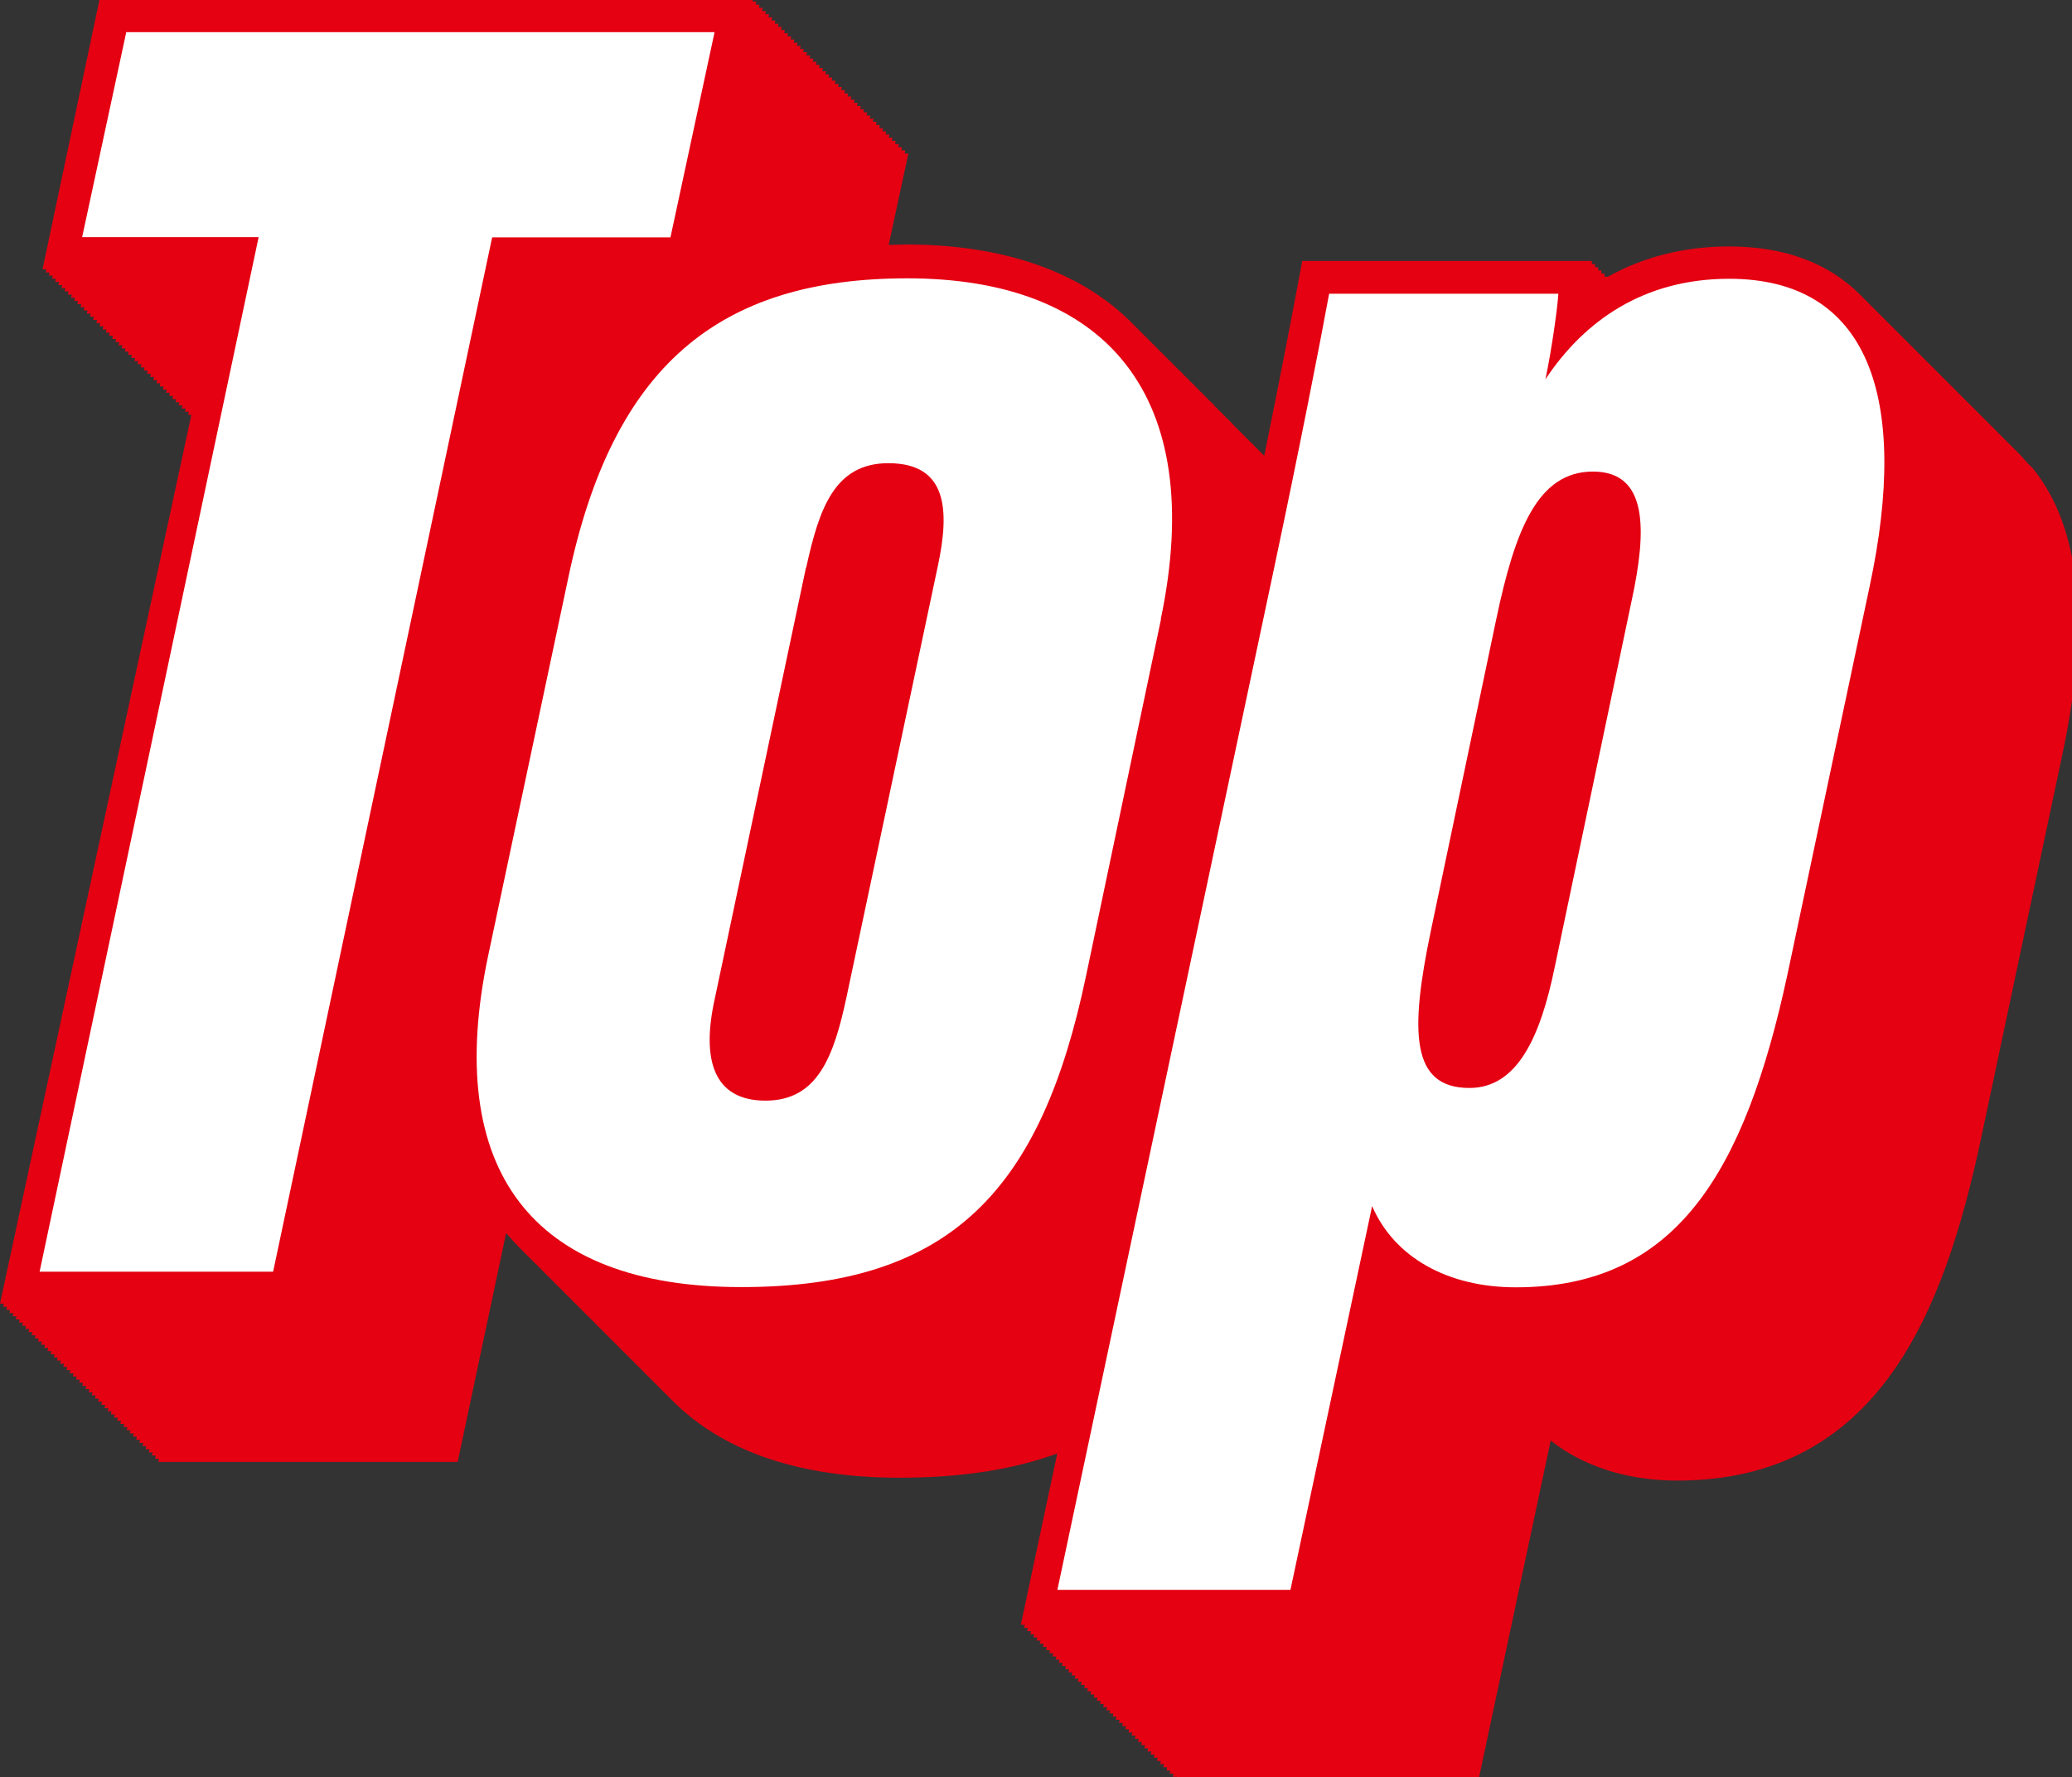 <?xml version="1.0" encoding="UTF-8"?><svg id="_レイヤー_1" xmlns="http://www.w3.org/2000/svg" viewBox="0 0 91.57 78.54"><rect x="0" y="0" width="91.57" height="78.54" fill="#333333" stroke="none"/><defs><style>.cls-1{fill:#e50012;}.cls-1,.cls-2{stroke-width:0px;}.cls-2{fill:#fff;}</style></defs><path class="cls-1" d="M89.58,20.44c-.2-.24-.41-.46-.63-.67-.05-.05-.09-.09-.14-.14-.05-.05-.09-.09-.14-.14-.04-.04-.09-.09-.13-.13-.05-.05-.09-.09-.14-.14-.05-.05-.09-.09-.14-.14-.04-.04-.09-.09-.13-.13-.05-.05-.09-.1-.14-.14-.05-.05-.09-.09-.14-.14-.04-.04-.09-.09-.13-.13-.05-.05-.09-.1-.14-.14-.05-.05-.09-.09-.14-.14-.05-.05-.09-.09-.14-.14-.05-.05-.09-.1-.14-.14-.05-.05-.09-.09-.14-.14-.05-.05-.09-.09-.14-.14-.04-.04-.09-.09-.13-.13-.05-.05-.09-.09-.14-.14-.05-.05-.09-.09-.14-.14-.04-.04-.09-.09-.13-.13-.05-.05-.09-.1-.14-.14-.05-.05-.09-.09-.14-.14-.04-.04-.09-.09-.13-.13-.05-.05-.09-.1-.14-.14-.05-.05-.09-.09-.14-.14-.04-.04-.09-.09-.13-.13-.05-.05-.09-.1-.14-.14-.05-.05-.09-.09-.14-.14-.05-.05-.09-.09-.14-.14-.05-.05-.09-.1-.14-.14-.05-.05-.09-.09-.14-.14-.05-.05-.09-.09-.14-.14-.04-.04-.09-.09-.13-.13-.05-.05-.09-.1-.14-.14-.05-.05-.09-.09-.14-.14-.04-.04-.09-.09-.13-.13-.05-.05-.09-.1-.14-.14-.05-.05-.09-.09-.14-.14-.04-.04-.09-.09-.13-.13-.05-.05-.09-.1-.14-.14-.05-.05-.09-.09-.14-.14-.05-.05-.09-.09-.14-.14-.05-.05-.09-.1-.14-.14-.05-.05-.09-.09-.14-.14-.05-.05-.09-.09-.14-.14-.04-.04-.09-.09-.13-.13-.05-.05-.09-.09-.14-.14-.05-.05-.09-.09-.14-.14-.04-.04-.09-.09-.13-.13-.05-.05-.09-.1-.14-.14-1.41-1.42-3.36-2.14-5.8-2.14-1.98,0-3.78.46-5.36,1.34h-.14v-.14s-.14,0-.14,0v-.14s-.14,0-.14,0v-.14s-.14,0-.14,0v-.14s-.14,0-.14,0v-.14s-12.8,0-12.8,0l-.22,1.16c-.22,1.18-.72,3.81-1.46,7.45,0,0-.02-.02-.03-.03-.05-.05-.09-.1-.14-.14-.05-.04-.09-.09-.14-.14-.05-.04-.09-.09-.13-.13-.05-.05-.09-.1-.14-.14-.05-.04-.09-.09-.14-.14-.05-.04-.09-.09-.14-.14-.05-.05-.09-.09-.14-.14-.05-.04-.09-.09-.14-.14-.05-.05-.09-.09-.14-.14-.05-.04-.09-.09-.13-.14-.05-.05-.09-.09-.14-.14-.05-.05-.09-.09-.14-.14-.05-.04-.09-.09-.13-.13-.05-.05-.09-.1-.14-.14-.05-.04-.09-.09-.14-.14-.05-.04-.09-.09-.13-.14-.05-.05-.09-.1-.14-.14-.05-.04-.09-.09-.14-.14-.05-.04-.09-.09-.13-.13-.05-.05-.09-.1-.14-.14-.05-.04-.09-.09-.14-.14-.05-.04-.09-.09-.14-.14-.05-.05-.09-.1-.14-.14-.05-.04-.09-.09-.14-.14-.05-.05-.09-.09-.14-.14-.05-.04-.09-.09-.13-.13-.05-.05-.09-.1-.14-.14-.05-.04-.09-.09-.14-.14-.05-.04-.09-.09-.14-.14-.05-.05-.09-.09-.14-.14-.05-.04-.09-.09-.14-.14-.05-.04-.09-.09-.14-.14-.05-.05-.09-.09-.14-.14-.05-.04-.09-.09-.14-.14-.05-.05-.09-.09-.14-.14-.05-.04-.09-.09-.14-.14-.05-.04-.09-.09-.14-.14-.05-.05-.09-.09-.14-.14-.05-.04-.09-.09-.14-.14-.05-.04-.09-.09-.14-.14-.05-.05-.09-.09-.14-.14-.05-.04-.09-.09-.14-.14-.05-.05-.09-.09-.14-.14-2.26-2.18-5.63-3.33-9.84-3.33-.26,0-.51.02-.77.02l.87-4.04h-.17l.03-.14h-.17l.03-.14h-.17l.03-.14h-.17l.03-.14h-.17l.03-.14h-.17l.03-.14h-.17l.03-.14h-.17l.03-.14h-.17l.03-.14h-.17l.03-.14h-.17l.03-.14h-.17l.03-.14h-.17l.03-.14h-.17l.03-.14h-.17l.03-.14h-.17l.03-.14h-.17l.03-.14h-.17l.03-.14h-.17l.03-.14h-.17l.03-.14h-.17l.03-.14h-.17l.03-.14h-.17l.03-.14h-.17l.03-.14h-.17l.03-.14h-.17l.03-.14h-.17l.03-.14h-.17l.03-.14h-.17l.03-.14h-.17l.03-.14h-.17l.03-.14h-.17l.03-.14h-.17l.03-.14h-.17l.03-.14h-.17l.03-.14h-.17l.03-.14h-.17l.03-.14h-.17l.03-.14h-.17l.03-.14h-.17l.03-.14h-.17l.03-.14h-.17l.03-.14h-.17l.03-.14h-.17l.03-.14h-.17l.03-.14h-.17l.03-.14h-.17l.03-.14h-.17l.03-.14h-.17l.03-.14h-.17l.03-.14H4.44L1.88,11.9h.17l-.03.14h.17l-.03.14h.17l-.03.14h.17l-.03.14h.17l-.03.14h.17l-.03.14h.17l-.03.14h.17l-.03.14h.17l-.03.14h.17l-.03.14h.17l-.03.14h.17l-.03.14h.17l-.03.14h.17l-.03.14h.17l-.03.14h.17l-.03.14h.17l-.03.14h.17l-.03.14h.17l-.03.14h.17l-.03.14h.17l-.03.14h.17l-.03.14h.17l-.03.14h.17l-.03.14h.17l-.03.14h.17l-.03.14h.17l-.03.14h.17l-.03.14h.17l-.03.14h.17l-.03.14h.17l-.03.14h.17l-.03.14h.17l-.03.14h.17l-.03.14h.17l-.03.14h.17l-.03.14h.17l-.03.14h.17l-.03.14h.17l-.03.14h.17l-.03.14h.17l-.03.14h.17l-.03.14h.17l-.03.14h.17l-.03.14h.17l-.03.14h.17l-.03.14h.14L0,57.61h.17l-.03.14h.17l-.03.14h.17l-.03.14h.17l-.03.14h.17l-.03.14h.17l-.03.14h.17l-.03.14h.17l-.03.14h.17l-.03.14h.17l-.03.14h.17l-.03.14h.17l-.03.14h.17l-.03.14h.17l-.03.14h.17l-.03.14h.17l-.03.14h.17l-.03.14h.17l-.03.14h.17l-.03.14h.17l-.03.14h.17l-.03.14h.17l-.03.14h.17l-.03.14h.17l-.03.14h.17l-.03.14h.17l-.03.14h.17l-.03.14h.17l-.03.14h.17l-.03.14h.17l-.03.14h.17l-.03.14h.17l-.03.14h.17l-.03.14h.17l-.03.14h.17l-.03.14h.17l-.03.14h.17l-.03.14h.17l-.03.14h.17l-.03.14h.17l-.03.14h.17l-.03.14h.17l-.03.14h.17l-.03.14h.17l-.03.14h.17l-.03.14h.17l-.03.14h.17l-.03.14h.17l-.03.14h.17l-.03.14h.17l-.03.14h13.23l2.14-10.11c.24.27.48.54.74.79.05.05.09.1.14.14.04.04.09.09.13.13.05.05.09.09.14.14.05.05.09.09.14.14.05.04.09.09.13.13.05.05.09.09.14.14.05.04.09.09.14.14.05.05.09.1.14.14.05.04.09.09.14.14.05.04.09.09.14.14.05.05.09.1.14.14.04.04.09.09.13.13.05.04.09.09.14.14.05.05.09.1.14.14.04.04.09.09.13.13.05.04.09.09.14.14.05.05.09.1.14.14.04.04.09.09.13.13.05.05.09.09.14.14.05.04.09.09.14.14.05.05.09.1.14.14.05.04.09.09.14.14.05.04.09.09.14.14.05.05.09.1.14.14.04.04.09.09.13.13.05.04.09.09.14.14.05.05.09.1.14.14.04.04.09.09.13.13.05.04.09.09.14.14.05.05.09.1.14.14.04.04.09.09.13.13.05.05.09.09.14.14.05.05.09.09.14.14.05.04.09.09.13.13.05.05.09.09.14.14.05.04.09.09.14.14.05.05.09.1.14.14.05.04.09.09.14.14.05.04.09.09.14.14.05.05.09.1.14.14.04.04.09.09.13.13.05.04.09.09.14.14.05.05.09.1.14.14.04.04.09.09.13.13.05.05.09.09.14.14.05.05.09.09.14.14.05.04.09.09.13.13.05.05.09.09.14.14.05.04.09.09.14.14,2.25,2.17,5.58,3.28,9.92,3.28,2.68,0,4.98-.35,6.96-1.07l-1.61,7.57h.17l-.03.14h.17l-.03.14h.17l-.03.14h.17l-.03.14h.17l-.03.14h.17l-.03.14h.17l-.03.14h.17l-.03.14h.17l-.03.14h.17l-.03.14h.17l-.03.14h.17l-.03.14h.17l-.03.14h.17l-.03.14h.17l-.03.14h.17l-.03.14h.17l-.03.14h.17l-.03.14h.17l-.03.14h.17l-.03.14h.17l-.03.14h.17l-.03.14h.17l-.03.14h.17l-.03.14h.17l-.03.14h.17l-.03.14h.17l-.03.14h.17l-.03.14h.17l-.03.14h.17l-.03.14h.17l-.03.14h.17l-.03.14h.17l-.03.14h.17l-.03.14h.17l-.03.14h.17l-.03.14h.17l-.03.14h.17l-.03.14h.17l-.03.14h.17l-.03.14h.17l-.03.14h.17l-.03.14h.17l-.03.14h.17l-.03.14h.17l-.03.14h.17l-.03.14h.17l-.03.14h.17l-.03.14h.17l-.03.14h.17l-.03.14h13.2l3.22-15.14c1.44,1.14,3.38,1.77,5.59,1.77,8.96,0,11.8-7.57,13.4-14.98l3.63-17.14c1.23-5.78.79-10.02-1.31-12.61Z"/><path class="cls-2" d="M11.43,10.48H3.63L5.58,1.42h26l-1.95,9.07h-7.88l-9.68,45.71H1.75L11.43,10.48Z"/><path class="cls-2" d="M51.31,27.36l-3.31,15.75c-1.97,9.43-5.93,13.77-15.24,13.77s-13.17-5.22-11.19-14.63l3.55-16.74c1.96-9.31,6.62-13.21,14.98-13.21,8.78,0,13.27,5.17,11.2,15.06ZM35.62,25.08l-4.03,19.05c-.6,2.7-.06,4.51,2.24,4.51s3.02-1.93,3.59-4.62l4.03-19.02c.52-2.45.43-4.53-2.19-4.53-2.38,0-3.06,2.01-3.63,4.61Z"/><path class="cls-2" d="M60.64,53.3l-3.61,16.96h-10.3l9.52-44.88c1.23-5.8,2.09-10.23,2.49-12.4h10.13c-.03.56-.28,2.4-.57,3.78,1.72-2.59,4.35-4.44,8.12-4.44,6.16,0,7.99,5.24,6.21,13.58l-3.63,17.14c-1.9,8.84-4.96,13.85-12.01,13.85-3.03,0-5.38-1.34-6.35-3.59ZM68.71,42.74l3.4-16.2c.68-3.14.72-5.7-1.71-5.7s-3.44,2.54-4.28,6.55l-2.89,13.77c-.92,4.43-.89,6.92,1.71,6.92,2.13,0,3.14-2.28,3.77-5.34Z"/></svg>